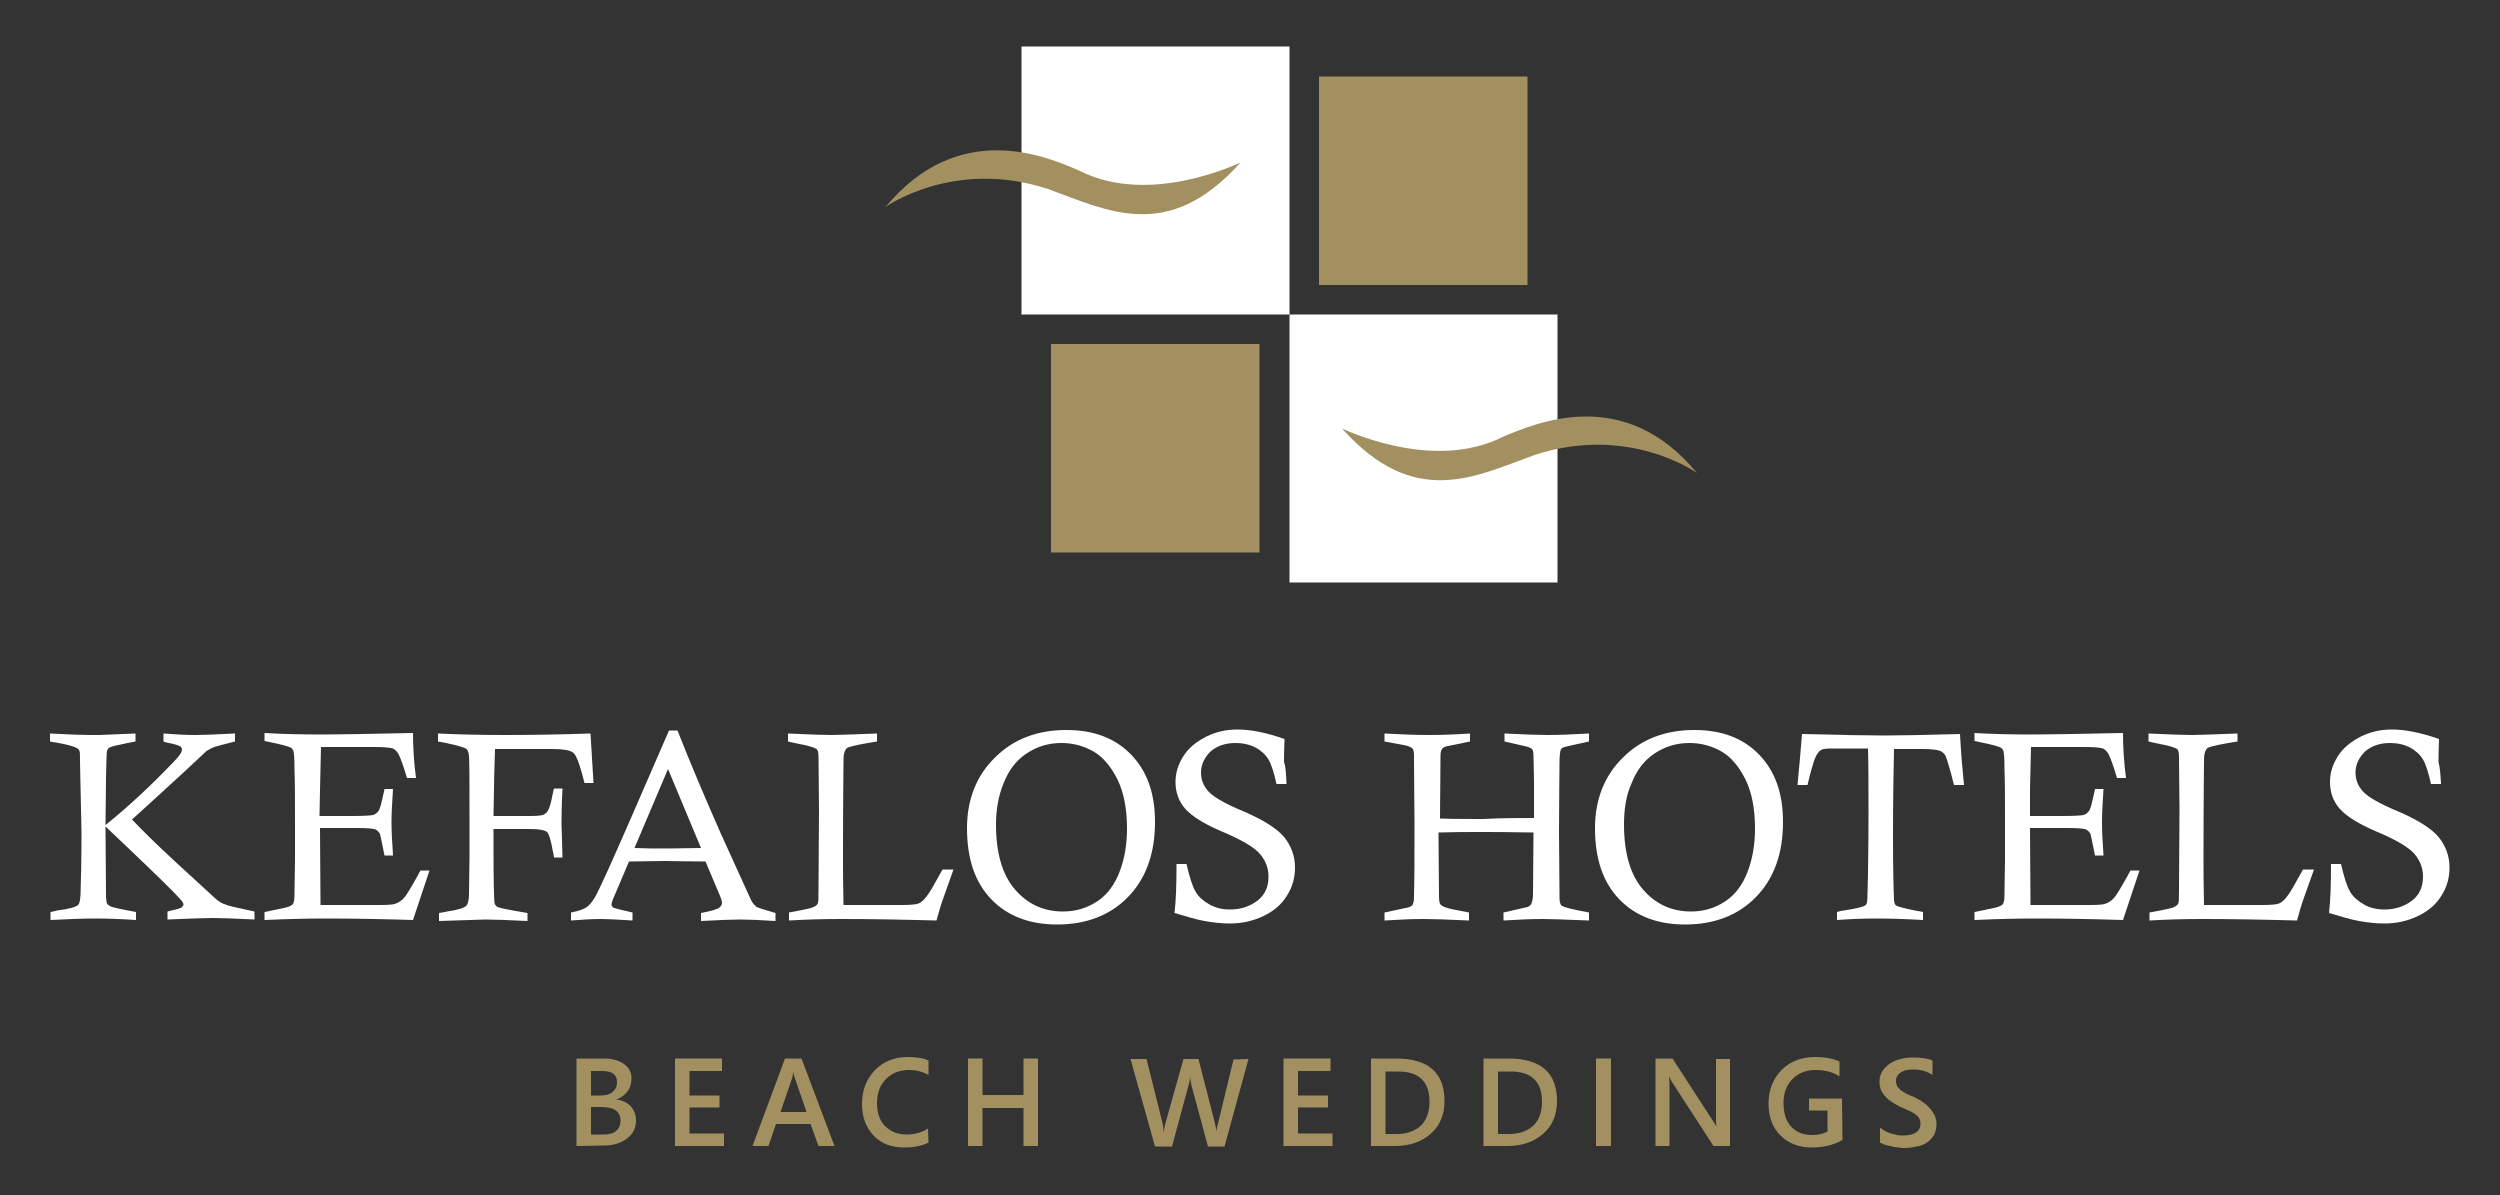 <?xml version="1.0" encoding="utf-8"?>
<!-- Generator: Adobe Illustrator 23.0.3, SVG Export Plug-In . SVG Version: 6.00 Build 0)  -->
<svg version="1.1" id="Layer_1" xmlns="http://www.w3.org/2000/svg" xmlns:xlink="http://www.w3.org/1999/xlink" x="0px" y="0px"
	 viewBox="0 0 500 239" style="enable-background:new 0 0 500 239;" xml:space="preserve">
<rect x="0" y="0" width="500" height="239" fill="#333333" stroke="none"/>
<style type="text/css">
	.st0{fill:#FFFFFF;}
	.st1{fill:#A29061;}
</style>
<rect x="204.3" y="9.3" class="st0" width="53.6" height="53.6"/>
<rect x="257.9" y="62.9" class="st0" width="53.6" height="53.6"/>
<rect x="263.8" y="15.3" class="st1" width="41.7" height="41.7"/>
<rect x="210.2" y="68.8" class="st1" width="41.7" height="41.7"/>
<g>
	<path class="st1" d="M177.1,41.4c0,0,13.6-9.8,32.5-3.6c11.9,4.3,24,10.9,38.5-5.3c-0.1,0-18.1,8.9-32.3,1.6
		C209.3,31.3,191.8,23.7,177.1,41.4"/>
	<path class="st1" d="M339.4,94.6c0,0-13.6-9.8-32.5-3.6c-11.9,4.3-24,10.9-38.5-5.3c0.1,0,18.1,8.9,32.3,1.6
		C307.3,84.6,324.8,76.9,339.4,94.6"/>
</g>
<g>
	<path class="st0" d="M10,148.3v-1.6c3.7,0.2,6.4,0.3,8.1,0.3c0.6,0,1.2,0,1.7,0l7.3-0.3v1.6l-1.1,0.2c-2.4,0.5-3.8,0.8-4.1,1
		c-0.3,0.2-0.4,0.4-0.5,0.7c-0.1,0.2-0.1,2-0.2,5.4l-0.1,9.4c4.5-3.6,9-7.8,13.6-12.6c1.2-1.2,1.7-2,1.7-2.5c0-0.2-0.1-0.4-0.3-0.6
		c-0.3-0.2-1.2-0.5-2.8-0.8c-0.1,0-0.3-0.1-0.6-0.2v-1.6c2.5,0.2,4.6,0.3,6.4,0.3c1.4,0,4-0.1,7.9-0.3v1.6c-2.4,0.6-3.9,1-4.4,1.2
		s-0.9,0.5-1.3,0.7l-4.6,4.3l-7.1,6.5l-3.2,2.9c1.7,1.8,4.5,4.6,8.5,8.3l8.4,7.7c0.5,0.4,1.1,0.8,1.8,1c0.6,0.3,2.6,0.7,5.8,1.4v1.6
		c-4-0.2-6.8-0.3-8.3-0.3c-1.3,0-4.4,0.1-9.1,0.3v-1.6c1.6-0.4,2.6-0.6,2.8-0.8s0.4-0.4,0.4-0.6c0-0.2-0.2-0.6-0.5-0.9
		c-1.3-1.5-5-5.1-11.2-11l-3.9-3.7l0.1,13.5c0,1,0.1,1.7,0.2,1.9c0.2,0.3,0.5,0.5,1,0.7c0.4,0.1,2,0.5,4.8,1v1.6
		c-3-0.2-5.7-0.3-8.1-0.3c-2.3,0-5.3,0.1-9,0.3v-1.6c0.6-0.1,1-0.2,1.3-0.3c2.4-0.3,3.8-0.7,4.2-1.1c0.3-0.2,0.4-0.9,0.5-1.9
		c0.1-3.1,0.2-7.3,0.2-12.6L16,152.4c0-1.3,0-2-0.1-2.2s-0.2-0.4-0.4-0.5c-0.6-0.4-2-0.8-4.3-1.2C10.9,148.5,10.5,148.4,10,148.3z"
		/>
	<path class="st0" d="M63.9,163.2h6.4c2.5,0,3.9-0.1,4.3-0.2c0.4-0.1,0.8-0.4,1.1-0.8c0.3-0.4,0.6-1.6,1-3.5
		c0.1-0.2,0.1-0.5,0.2-0.9h1.7c-0.2,2.9-0.3,5.1-0.3,6.7c0,1.6,0.1,3.8,0.3,6.6h-1.7c-0.5-2.5-0.8-4-0.9-4.3
		c-0.2-0.4-0.5-0.7-0.9-0.9s-1.7-0.3-3.9-0.3H64l0.1,15.4h11h1c1.5,0,2.5-0.1,2.8-0.2c0.7-0.2,1.3-0.6,1.8-1.1s1.4-2,2.8-4.5
		c0.1-0.2,0.3-0.6,0.6-1.1h1.8c-0.2,0.6-1.3,3.9-3.3,9.9c-6.4-0.2-12.2-0.3-17.5-0.3c-3.7,0-7.7,0.1-12.2,0.3v-1.6l4.3-0.9
		c0.7-0.2,1.1-0.4,1.3-0.6c0.3-0.3,0.4-1,0.4-2.1v-0.5l0.1-6.2c0-1.2,0-3.5,0-7c0-5.1,0-8.8-0.1-11.1c0-2.4-0.1-3.7-0.3-4
		c-0.1-0.2-0.3-0.4-0.5-0.5s-1-0.4-2.4-0.7l-2.8-0.6v-1.6c3.3,0.2,7.2,0.3,11.8,0.3c2.5,0,8.5-0.1,17.9-0.3c0,3,0.2,6,0.6,9h-1.8
		c-0.7-2.4-1.3-4-1.7-4.8c-0.3-0.5-0.7-0.9-1.1-1.1c-0.6-0.2-1.9-0.3-3.8-0.3H64.2L64,158L63.9,163.2z"/>
	<path class="st0" d="M87.6,148.3v-1.6c4.1,0.2,8.6,0.3,13.5,0.3c5.2,0,10.8-0.1,17-0.3l0.6,9.9h-1.8c-0.7-2.8-1.3-4.6-1.7-5.3
		c-0.2-0.5-0.6-0.9-1.2-1.1c-0.5-0.2-1.7-0.4-3.6-0.4H99c-0.1,2.3-0.2,6.8-0.3,13.4h7.2c1.4,0,2.3-0.1,2.7-0.2
		c0.4-0.2,0.8-0.5,1-0.9c0.3-0.5,0.6-1.5,0.9-3.1c0.1-0.3,0.1-0.7,0.3-1.3h1.7c-0.2,3.7-0.2,6-0.2,7.1c0,0.4,0.1,2.6,0.2,6.7h-1.7
		c-0.1-0.5-0.1-0.9-0.2-1.1c-0.4-2.3-0.8-3.6-1.2-4c-0.5-0.4-1.6-0.6-3.5-0.6h-7.2c0,1.8,0,2.9,0,3.5c0,7,0.1,10.7,0.2,11.3
		c0.1,0.4,0.3,0.6,0.6,0.8c0.4,0.2,2.4,0.6,6,1.2v1.6c-4-0.2-6.8-0.3-8.5-0.3l-9.2,0.3v-1.6c0.7-0.1,1.2-0.2,1.6-0.3
		c2.1-0.3,3.4-0.7,3.8-1.1c0.4-0.4,0.6-1.2,0.6-2.4l0.1-7.5c0-1.2,0-3.4,0-6.6c0-7.9,0-12.4-0.1-13.5c-0.1-0.7-0.2-1.1-0.5-1.4
		c-0.4-0.3-1.7-0.7-4.1-1.2C88.7,148.5,88.2,148.4,87.6,148.3z"/>
	<path class="st0" d="M133.8,146.1h1.7c2.4,6.1,5.3,13,8.7,20.7l6.1,13.4c0.3,0.5,0.6,0.8,0.9,1.1c0.2,0.2,1.5,0.6,3.9,1.3v1.6
		c-3.2-0.2-5.5-0.3-7-0.3s-4.2,0.1-7.9,0.3v-1.6c2.1-0.4,3.4-0.8,3.7-1.1s0.5-0.6,0.5-0.9c0-0.4-0.2-1-0.6-1.9l-2.7-6.4
		c-3.7,0-6.4-0.1-8.1-0.1l-7.2,0.1l-2.8,6.6c-0.5,1.1-0.7,1.7-0.7,2c0,0.2,0.1,0.4,0.3,0.6c0.2,0.1,1.2,0.4,3.1,0.8
		c0.2,0.1,0.5,0.1,0.8,0.2v1.6c-3-0.2-5.1-0.3-6.3-0.3c-1.6,0-3.6,0.1-6,0.3v-1.6c1.6-0.3,2.7-0.7,3.3-1.2c0.4-0.3,0.9-0.9,1.4-1.7
		c1-1.7,3.5-7.3,7.6-16.7L133.8,146.1z M126.9,169.6c2.4,0.1,4.2,0.1,5.2,0.1c0.3,0,3,0,8.1-0.1l-6.6-15.8L126.9,169.6z"/>
	<path class="st0" d="M157.6,148.3v-1.6c4.3,0.2,7.2,0.3,8.7,0.3c0.9,0,4-0.1,9.1-0.3v1.6c-3.2,0.5-5,0.9-5.5,1.1
		c-0.4,0.1-0.7,0.3-0.8,0.6c-0.3,0.4-0.4,1.1-0.4,2.3s-0.1,7.6-0.1,19.4c0,2.3,0,5.4,0.1,9.3h11.6c1.7,0,2.9-0.1,3.4-0.3
		s1.1-0.7,1.6-1.4c0.6-0.7,1.6-2.5,3.2-5.4h2.2l-2.1,5.9c-0.4,1.1-0.8,2.5-1.3,4.3c-7.2-0.2-13.6-0.3-18.9-0.3
		c-3.8,0-7.3,0.1-10.6,0.3v-1.6c2.7-0.5,4.2-0.8,4.7-1s0.8-0.4,1-0.7s0.2-1.2,0.2-2.8l0.1-16.1l-0.1-10.4c0-0.9-0.1-1.5-0.4-1.7
		c-0.4-0.3-1.7-0.7-3.9-1.1C158.9,148.6,158.4,148.5,157.6,148.3z"/>
	<path class="st0" d="M193.4,165.6c0-5.7,1.9-10.5,5.6-14.1c3.7-3.7,8.5-5.5,14.3-5.5c5.4,0,9.7,1.6,12.9,4.9
		c3.2,3.3,4.8,7.7,4.8,13.5c0,6.3-1.8,11.3-5.4,15c-3.6,3.7-8.4,5.5-14.2,5.5c-5.5,0-9.9-1.7-13.1-5
		C195,176.5,193.4,171.8,193.4,165.6z M199.2,164.9c0,5.8,1.3,10.1,3.8,13s5.7,4.4,9.6,4.4c2.6,0,4.8-0.7,6.8-2s3.5-3.3,4.5-5.9
		c1-2.6,1.5-5.5,1.5-8.6c0-4-0.6-7.2-1.9-9.9c-1.3-2.6-2.9-4.5-4.8-5.6c-1.9-1.1-4.1-1.7-6.4-1.7c-2.6,0-4.9,0.7-7,2.1
		c-2.1,1.4-3.6,3.4-4.6,6C199.7,159.1,199.2,161.9,199.2,164.9z"/>
	<path class="st0" d="M257.3,156.8h-2c-0.5-2.2-1-3.9-1.6-4.9s-1.5-1.8-2.6-2.4c-1.2-0.6-2.5-0.9-4-0.9c-2.1,0-3.7,0.6-5,1.7
		c-1.2,1.2-1.9,2.6-1.9,4.2c0,1.5,0.5,2.7,1.5,3.8s3.4,2.5,7.3,4.1c3.9,1.7,6.5,3.4,7.9,5.1c1.4,1.8,2.1,3.8,2.1,6
		c0,2-0.5,3.9-1.6,5.6c-1,1.7-2.6,3.1-4.7,4.1s-4.3,1.5-6.8,1.5c-1.6,0-3.3-0.2-5-0.5s-3.6-0.9-6-1.6c0.3-2.5,0.4-5.7,0.4-9.8h2
		c0.6,2.6,1.2,4.5,1.8,5.5c0.6,1.1,1.6,1.9,2.8,2.6c1.3,0.7,2.6,1,4.1,1c2.1,0,3.9-0.6,5.4-1.7c1.6-1.2,2.3-2.8,2.3-4.9
		c0-1.7-0.6-3.2-1.7-4.5c-1.1-1.3-3.6-2.8-7.4-4.4c-3.8-1.6-6.3-3.2-7.6-4.7s-1.9-3.3-1.9-5.3c0-1.8,0.5-3.5,1.6-5.2
		c1-1.6,2.6-2.9,4.6-3.9s4.1-1.4,6.2-1.4c2.6,0,5.7,0.6,9.4,1.9c-0.1,2.6-0.1,4.1-0.1,4.6C257.2,153.5,257.2,155,257.3,156.8z"/>
	<path class="st0" d="M306.8,163.6v-1.9v-5.6l-0.1-4.9c0-0.7-0.1-1.2-0.3-1.4c-0.3-0.3-1-0.5-2-0.7l-3.5-0.8v-1.6
		c4,0.2,6.9,0.3,8.7,0.3c2,0,4.7-0.1,8.2-0.3v1.6c-2.9,0.6-4.5,1-4.9,1.1s-0.6,0.3-0.7,0.5c-0.2,0.3-0.3,1.3-0.3,2.9
		c0,2.6-0.1,7.1-0.1,13.5l0.1,12.5v0.7c0,0.8,0.1,1.3,0.4,1.6c0.5,0.4,2.3,0.8,5.5,1.4v1.6c-4.8-0.2-7.9-0.3-9.2-0.3
		c-2.2,0-4.8,0.1-7.9,0.3v-1.6l4.8-1.1c0.3-0.1,0.5-0.3,0.7-0.5c0.2-0.4,0.4-1.1,0.4-2.1l0.1-12.3c-4.6-0.1-8.1-0.1-10.6-0.1
		c-2.6,0-5.4,0-8.4,0.1l0.1,12.7c0,0.9,0.1,1.5,0.3,1.7c0.2,0.2,0.6,0.5,1.4,0.7c0.2,0.1,1.6,0.4,4.3,0.9v1.6
		c-4.3-0.2-7.3-0.3-9-0.3c-2.2,0-4.8,0.1-7.9,0.3v-1.6c1.9-0.4,3.3-0.7,4.2-0.9c0.7-0.1,1.1-0.3,1.3-0.5c0.3-0.3,0.4-0.9,0.4-1.9
		c0.1-3.3,0.1-8.1,0.1-14.3l-0.1-13V151c0-0.6-0.1-1-0.3-1.3c-0.2-0.2-0.6-0.4-1.3-0.6l-4.3-0.8v-1.6c3.5,0.2,6.5,0.3,8.9,0.3
		c2.5,0,5.2-0.1,8.2-0.3v1.6l-4.4,0.9c-0.6,0.1-1,0.3-1.2,0.6s-0.3,0.7-0.3,1.4l-0.1,12.5c2.7,0.1,5.6,0.1,8.6,0.1
		C300.2,163.6,303.7,163.6,306.8,163.6z"/>
	<path class="st0" d="M319,165.6c0-5.7,1.9-10.5,5.6-14.1c3.7-3.7,8.5-5.5,14.3-5.5c5.4,0,9.7,1.6,12.9,4.9
		c3.2,3.3,4.8,7.7,4.8,13.5c0,6.3-1.8,11.3-5.4,15s-8.4,5.5-14.2,5.5c-5.5,0-9.9-1.7-13.1-5C320.6,176.5,319,171.8,319,165.6z
		 M324.8,164.9c0,5.8,1.3,10.1,3.8,13s5.7,4.4,9.6,4.4c2.6,0,4.8-0.7,6.8-2s3.5-3.3,4.5-5.9c1-2.6,1.5-5.5,1.5-8.6
		c0-4-0.6-7.2-1.9-9.9c-1.3-2.6-2.9-4.5-4.8-5.6s-4.1-1.7-6.4-1.7c-2.6,0-4.9,0.7-7,2.1c-2.1,1.4-3.6,3.4-4.6,6
		C325.2,159.1,324.8,161.9,324.8,164.9z"/>
	<path class="st0" d="M361.5,157h-2c0.3-3,0.6-6.5,0.9-10.2c7.8,0.2,13.3,0.3,16.6,0.3c2.7,0,7.8-0.1,15-0.3
		c0.2,3.9,0.5,7.3,0.8,10.2h-2c-0.8-3.2-1.4-5.1-1.6-5.6c-0.2-0.6-0.6-0.9-1.1-1.2c-0.5-0.2-1.6-0.4-3.5-0.4h-5.8
		c-0.1,4.7-0.2,10.4-0.2,17.3c0,6.4,0.1,10.7,0.2,12.9c0,0.5,0.2,0.9,0.4,1.1c0.3,0.2,1.7,0.6,4.3,1.1c0.2,0,0.6,0.1,1.1,0.2v1.6
		c-3.5-0.2-6.6-0.3-9.3-0.3c-2.6,0-5.2,0.1-7.9,0.3v-1.6c0.6-0.2,1.1-0.3,1.4-0.3c2.4-0.4,3.8-0.7,4.2-1c0.2-0.1,0.3-0.3,0.4-0.6
		s0.1-2.2,0.2-5.8c0.1-5.6,0.1-9.8,0.1-12.5c0-4.7,0-8.9-0.1-12.5h-6.3h-1.1c-1,0-1.7,0.1-2,0.3c-0.5,0.3-0.9,0.9-1.3,1.9
		C362.6,152.8,362.1,154.4,361.5,157z"/>
	<path class="st0" d="M406,163.2h6.4c2.5,0,3.9-0.1,4.3-0.2c0.4-0.1,0.8-0.4,1.1-0.8c0.3-0.4,0.6-1.6,1-3.5c0.1-0.2,0.1-0.5,0.2-0.9
		h1.7c-0.2,2.9-0.3,5.1-0.3,6.7c0,1.6,0.1,3.8,0.3,6.6H419c-0.5-2.5-0.8-4-0.9-4.3c-0.2-0.4-0.5-0.7-0.9-0.9s-1.7-0.3-3.9-0.3H406
		l0.1,15.4h11h1c1.5,0,2.5-0.1,2.8-0.2c0.7-0.2,1.3-0.6,1.8-1.1s1.4-2,2.8-4.5c0.1-0.2,0.3-0.6,0.6-1.1h1.8
		c-0.2,0.6-1.3,3.9-3.3,9.9c-6.4-0.2-12.2-0.3-17.5-0.3c-3.7,0-7.7,0.1-12.2,0.3v-1.6l4.3-0.9c0.7-0.2,1.1-0.4,1.3-0.6
		c0.3-0.3,0.4-1,0.4-2.1v-0.5l0.1-6.2c0-1.2,0-3.5,0-7c0-5.1,0-8.8-0.1-11.1c0-2.4-0.1-3.7-0.3-4c-0.1-0.2-0.3-0.4-0.5-0.5
		s-1-0.4-2.4-0.7l-2.8-0.6v-1.6c3.3,0.2,7.2,0.3,11.8,0.3c2.5,0,8.5-0.1,17.9-0.3c0,3,0.2,6,0.6,9h-1.8c-0.7-2.4-1.3-4-1.7-4.8
		c-0.3-0.5-0.7-0.9-1.1-1.1c-0.6-0.2-1.9-0.3-3.8-0.3h-10.6l-0.2,8.5L406,163.2z"/>
	<path class="st0" d="M429.7,148.3v-1.6c4.3,0.2,7.2,0.3,8.7,0.3c0.9,0,4-0.1,9.1-0.3v1.6c-3.2,0.5-5,0.9-5.5,1.1
		c-0.4,0.1-0.7,0.3-0.8,0.6c-0.3,0.4-0.4,1.1-0.4,2.3s-0.1,7.6-0.1,19.4c0,2.3,0,5.4,0.1,9.3h11.6c1.7,0,2.9-0.1,3.4-0.3
		s1.1-0.7,1.6-1.4c0.6-0.7,1.6-2.5,3.2-5.4h2.2l-2.1,5.9c-0.4,1.1-0.8,2.5-1.3,4.3c-7.2-0.2-13.6-0.3-18.9-0.3
		c-3.8,0-7.3,0.1-10.6,0.3v-1.6c2.7-0.5,4.2-0.8,4.7-1s0.8-0.4,1-0.7s0.2-1.2,0.2-2.8l0.1-16.1l-0.1-10.4c0-0.9-0.1-1.5-0.4-1.7
		c-0.4-0.3-1.7-0.7-3.9-1.1C431.1,148.6,430.5,148.5,429.7,148.3z"/>
	<path class="st0" d="M488.2,156.8h-2c-0.5-2.2-1-3.9-1.6-4.9s-1.5-1.8-2.6-2.4c-1.2-0.6-2.5-0.9-4-0.9c-2.1,0-3.7,0.6-5,1.7
		c-1.2,1.2-1.9,2.6-1.9,4.2c0,1.5,0.5,2.7,1.5,3.8s3.4,2.5,7.3,4.1c3.9,1.7,6.5,3.4,7.9,5.1c1.4,1.8,2.1,3.8,2.1,6
		c0,2-0.5,3.9-1.6,5.6c-1,1.7-2.6,3.1-4.7,4.1s-4.3,1.5-6.8,1.5c-1.6,0-3.3-0.2-5-0.5s-3.6-0.9-6-1.6c0.3-2.5,0.4-5.7,0.4-9.8h2
		c0.6,2.6,1.2,4.5,1.8,5.5c0.6,1.1,1.6,1.9,2.8,2.6s2.6,1,4.1,1c2.1,0,3.9-0.6,5.4-1.7c1.6-1.2,2.3-2.8,2.3-4.9
		c0-1.7-0.6-3.2-1.7-4.5s-3.6-2.8-7.4-4.4c-3.8-1.6-6.3-3.2-7.6-4.7c-1.3-1.5-1.9-3.3-1.9-5.3c0-1.8,0.5-3.5,1.6-5.2
		c1-1.6,2.6-2.9,4.6-3.9s4.1-1.4,6.2-1.4c2.6,0,5.7,0.6,9.4,1.9c-0.1,2.6-0.1,4.1-0.1,4.6C488,153.5,488.1,155,488.2,156.8z"/>
</g>
<g>
	<path class="st1" d="M115.3,229.2v-17.5h5.5c1.7,0,3,0.4,4,1.1c1,0.7,1.5,1.7,1.5,2.9c0,1-0.3,1.9-0.8,2.6
		c-0.6,0.7-1.3,1.3-2.3,1.6l0,0c1.2,0.1,2.2,0.6,2.9,1.3c0.7,0.8,1.1,1.7,1.1,2.9c0,1.5-0.6,2.7-1.8,3.6c-1.2,0.9-2.7,1.4-4.5,1.4
		L115.3,229.2L115.3,229.2z M118.2,214.1v5h1.9c1,0,1.8-0.2,2.4-0.7s0.9-1.1,0.9-2c0-1.5-1-2.2-3-2.2h-2.2
		C118.2,214.2,118.2,214.1,118.2,214.1z M118.2,221.4v5.5h2.5c1.1,0,1.9-0.2,2.5-0.7s0.9-1.2,0.9-2.1c0-1.8-1.3-2.7-3.8-2.7H118.2z"
		/>
	<path class="st1" d="M144.8,229.2H135v-17.5h9.4v2.5h-6.5v4.9h6v2.4h-6v5.2h6.9L144.8,229.2L144.8,229.2z"/>
	<path class="st1" d="M166.9,229.2h-3.2l-1.6-4.4h-6.9l-1.5,4.4h-3.2l6.5-17.5h3.3L166.9,229.2z M161.3,222.4l-2.4-7
		c-0.1-0.2-0.2-0.6-0.2-1.1l0,0c-0.1,0.5-0.2,0.8-0.2,1.1l-2.4,7H161.3z"/>
	<path class="st1" d="M185.7,228.5c-1.3,0.7-3,1-4.9,1c-2.5,0-4.6-0.8-6.1-2.4c-1.5-1.6-2.3-3.7-2.3-6.3c0-2.8,0.9-5,2.6-6.8
		c1.7-1.7,3.9-2.6,6.5-2.6c1.7,0,3.1,0.2,4.2,0.7v2.9c-1.2-0.7-2.5-1-3.9-1c-1.9,0-3.4,0.6-4.6,1.8c-1.2,1.2-1.8,2.8-1.8,4.8
		c0,1.9,0.5,3.5,1.6,4.6s2.5,1.7,4.3,1.7c1.6,0,3.1-0.4,4.3-1.2L185.7,228.5L185.7,228.5z"/>
	<path class="st1" d="M207.6,229.2h-2.9v-7.6h-8.2v7.6h-2.9v-17.5h2.9v7.3h8.2v-7.3h2.9V229.2z"/>
	<path class="st1" d="M249.7,211.8l-4.8,17.5h-3.3l-3.3-12.2c-0.1-0.5-0.2-1.1-0.3-1.7l0,0c0,0.6-0.1,1.1-0.3,1.7l-3.3,12.2H231
		l-4.9-17.5h3.2l3.2,12.8c0.1,0.5,0.2,1.1,0.2,1.7h0.1c0-0.4,0.1-1,0.3-1.7l3.6-12.8h3l3.3,12.9c0.1,0.4,0.2,1,0.3,1.6l0,0
		c0-0.4,0.1-0.9,0.3-1.6l3.1-12.8L249.7,211.8L249.7,211.8z"/>
	<path class="st1" d="M266.5,229.2h-9.8v-17.5h9.4v2.5h-6.5v4.9h6v2.4h-6v5.2h6.9V229.2z"/>
	<path class="st1" d="M274.2,229.2v-17.5h5c6.4,0,9.7,2.8,9.7,8.5c0,2.7-0.9,4.9-2.7,6.5c-1.8,1.6-4.2,2.5-7.2,2.5H274.2z
		 M277.1,214.2v12.6h2.3c2,0,3.6-0.6,4.8-1.7c1.1-1.1,1.7-2.7,1.7-4.7c0-4.1-2.1-6.1-6.3-6.1h-2.5V214.2z"/>
	<path class="st1" d="M296.7,229.2v-17.5h5c6.4,0,9.7,2.8,9.7,8.5c0,2.7-0.9,4.9-2.7,6.5c-1.8,1.6-4.2,2.5-7.2,2.5H296.7z
		 M299.6,214.2v12.6h2.3c2,0,3.6-0.6,4.8-1.7c1.1-1.1,1.7-2.7,1.7-4.7c0-4.1-2.1-6.1-6.3-6.1h-2.5V214.2z"/>
	<path class="st1" d="M322.2,229.2h-3v-17.5h3V229.2z"/>
	<path class="st1" d="M345.9,229.2h-3.2l-8.3-12.8c-0.2-0.3-0.4-0.7-0.5-1h-0.1c0.1,0.4,0.1,1.2,0.1,2.4v11.4h-2.8v-17.5h3.4
		l8.1,12.5c0.3,0.5,0.6,0.9,0.7,1.1l0,0c-0.1-0.5-0.1-1.2-0.1-2.3v-11.2h2.8v17.4L345.9,229.2L345.9,229.2z"/>
	<path class="st1" d="M368.5,228c-1.8,1-3.8,1.5-6.1,1.5c-2.6,0-4.7-0.8-6.3-2.4c-1.6-1.6-2.4-3.7-2.4-6.4s0.9-4.9,2.6-6.7
		c1.7-1.7,4-2.6,6.7-2.6c1.9,0,3.6,0.3,4.9,0.9v3c-1.3-0.9-2.9-1.3-4.8-1.3s-3.4,0.6-4.6,1.8s-1.8,2.8-1.8,4.8s0.5,3.6,1.5,4.7
		c1,1.1,2.4,1.7,4.2,1.7c1.2,0,2.2-0.2,3.1-0.7v-4.2h-3.7v-2.4h6.6L368.5,228L368.5,228z"/>
	<path class="st1" d="M376,228.5v-3c0.3,0.2,0.6,0.5,1,0.7s0.8,0.4,1.2,0.5c0.4,0.1,0.8,0.2,1.2,0.3c0.4,0.1,0.8,0.1,1.1,0.1
		c1.2,0,2.1-0.2,2.7-0.6c0.6-0.4,0.9-1,0.9-1.8c0-0.4-0.1-0.8-0.3-1.1c-0.2-0.3-0.5-0.6-0.8-0.8c-0.4-0.3-0.8-0.5-1.3-0.7
		s-1-0.5-1.6-0.7c-0.6-0.3-1.1-0.6-1.7-1c-0.5-0.3-1-0.7-1.3-1.1c-0.4-0.4-0.7-0.8-0.9-1.3c-0.2-0.5-0.3-1.1-0.3-1.7
		c0-0.8,0.2-1.5,0.6-2.1s0.9-1.1,1.5-1.5s1.3-0.7,2.1-0.9c0.8-0.2,1.6-0.3,2.4-0.3c1.8,0,3.2,0.2,4,0.6v2.9c-1-0.7-2.3-1.1-3.8-1.1
		c-0.4,0-0.9,0-1.3,0.1s-0.8,0.2-1.1,0.4c-0.3,0.2-0.6,0.4-0.8,0.7c-0.2,0.3-0.3,0.6-0.3,1.1c0,0.4,0.1,0.7,0.2,1
		c0.2,0.3,0.4,0.5,0.7,0.8c0.3,0.2,0.7,0.5,1.1,0.7s1,0.5,1.6,0.7c0.6,0.3,1.2,0.6,1.7,1c0.5,0.3,1,0.7,1.4,1.2
		c0.4,0.4,0.7,0.9,1,1.4c0.2,0.5,0.4,1.1,0.4,1.8c0,0.9-0.2,1.6-0.5,2.2c-0.4,0.6-0.8,1.1-1.4,1.5s-1.3,0.7-2.1,0.8
		c-0.8,0.2-1.6,0.3-2.5,0.3c-0.3,0-0.7,0-1.1-0.1c-0.4,0-0.9-0.1-1.3-0.2c-0.4-0.1-0.9-0.2-1.3-0.3
		C376.6,228.8,376.3,228.7,376,228.5z"/>
</g>
</svg>
